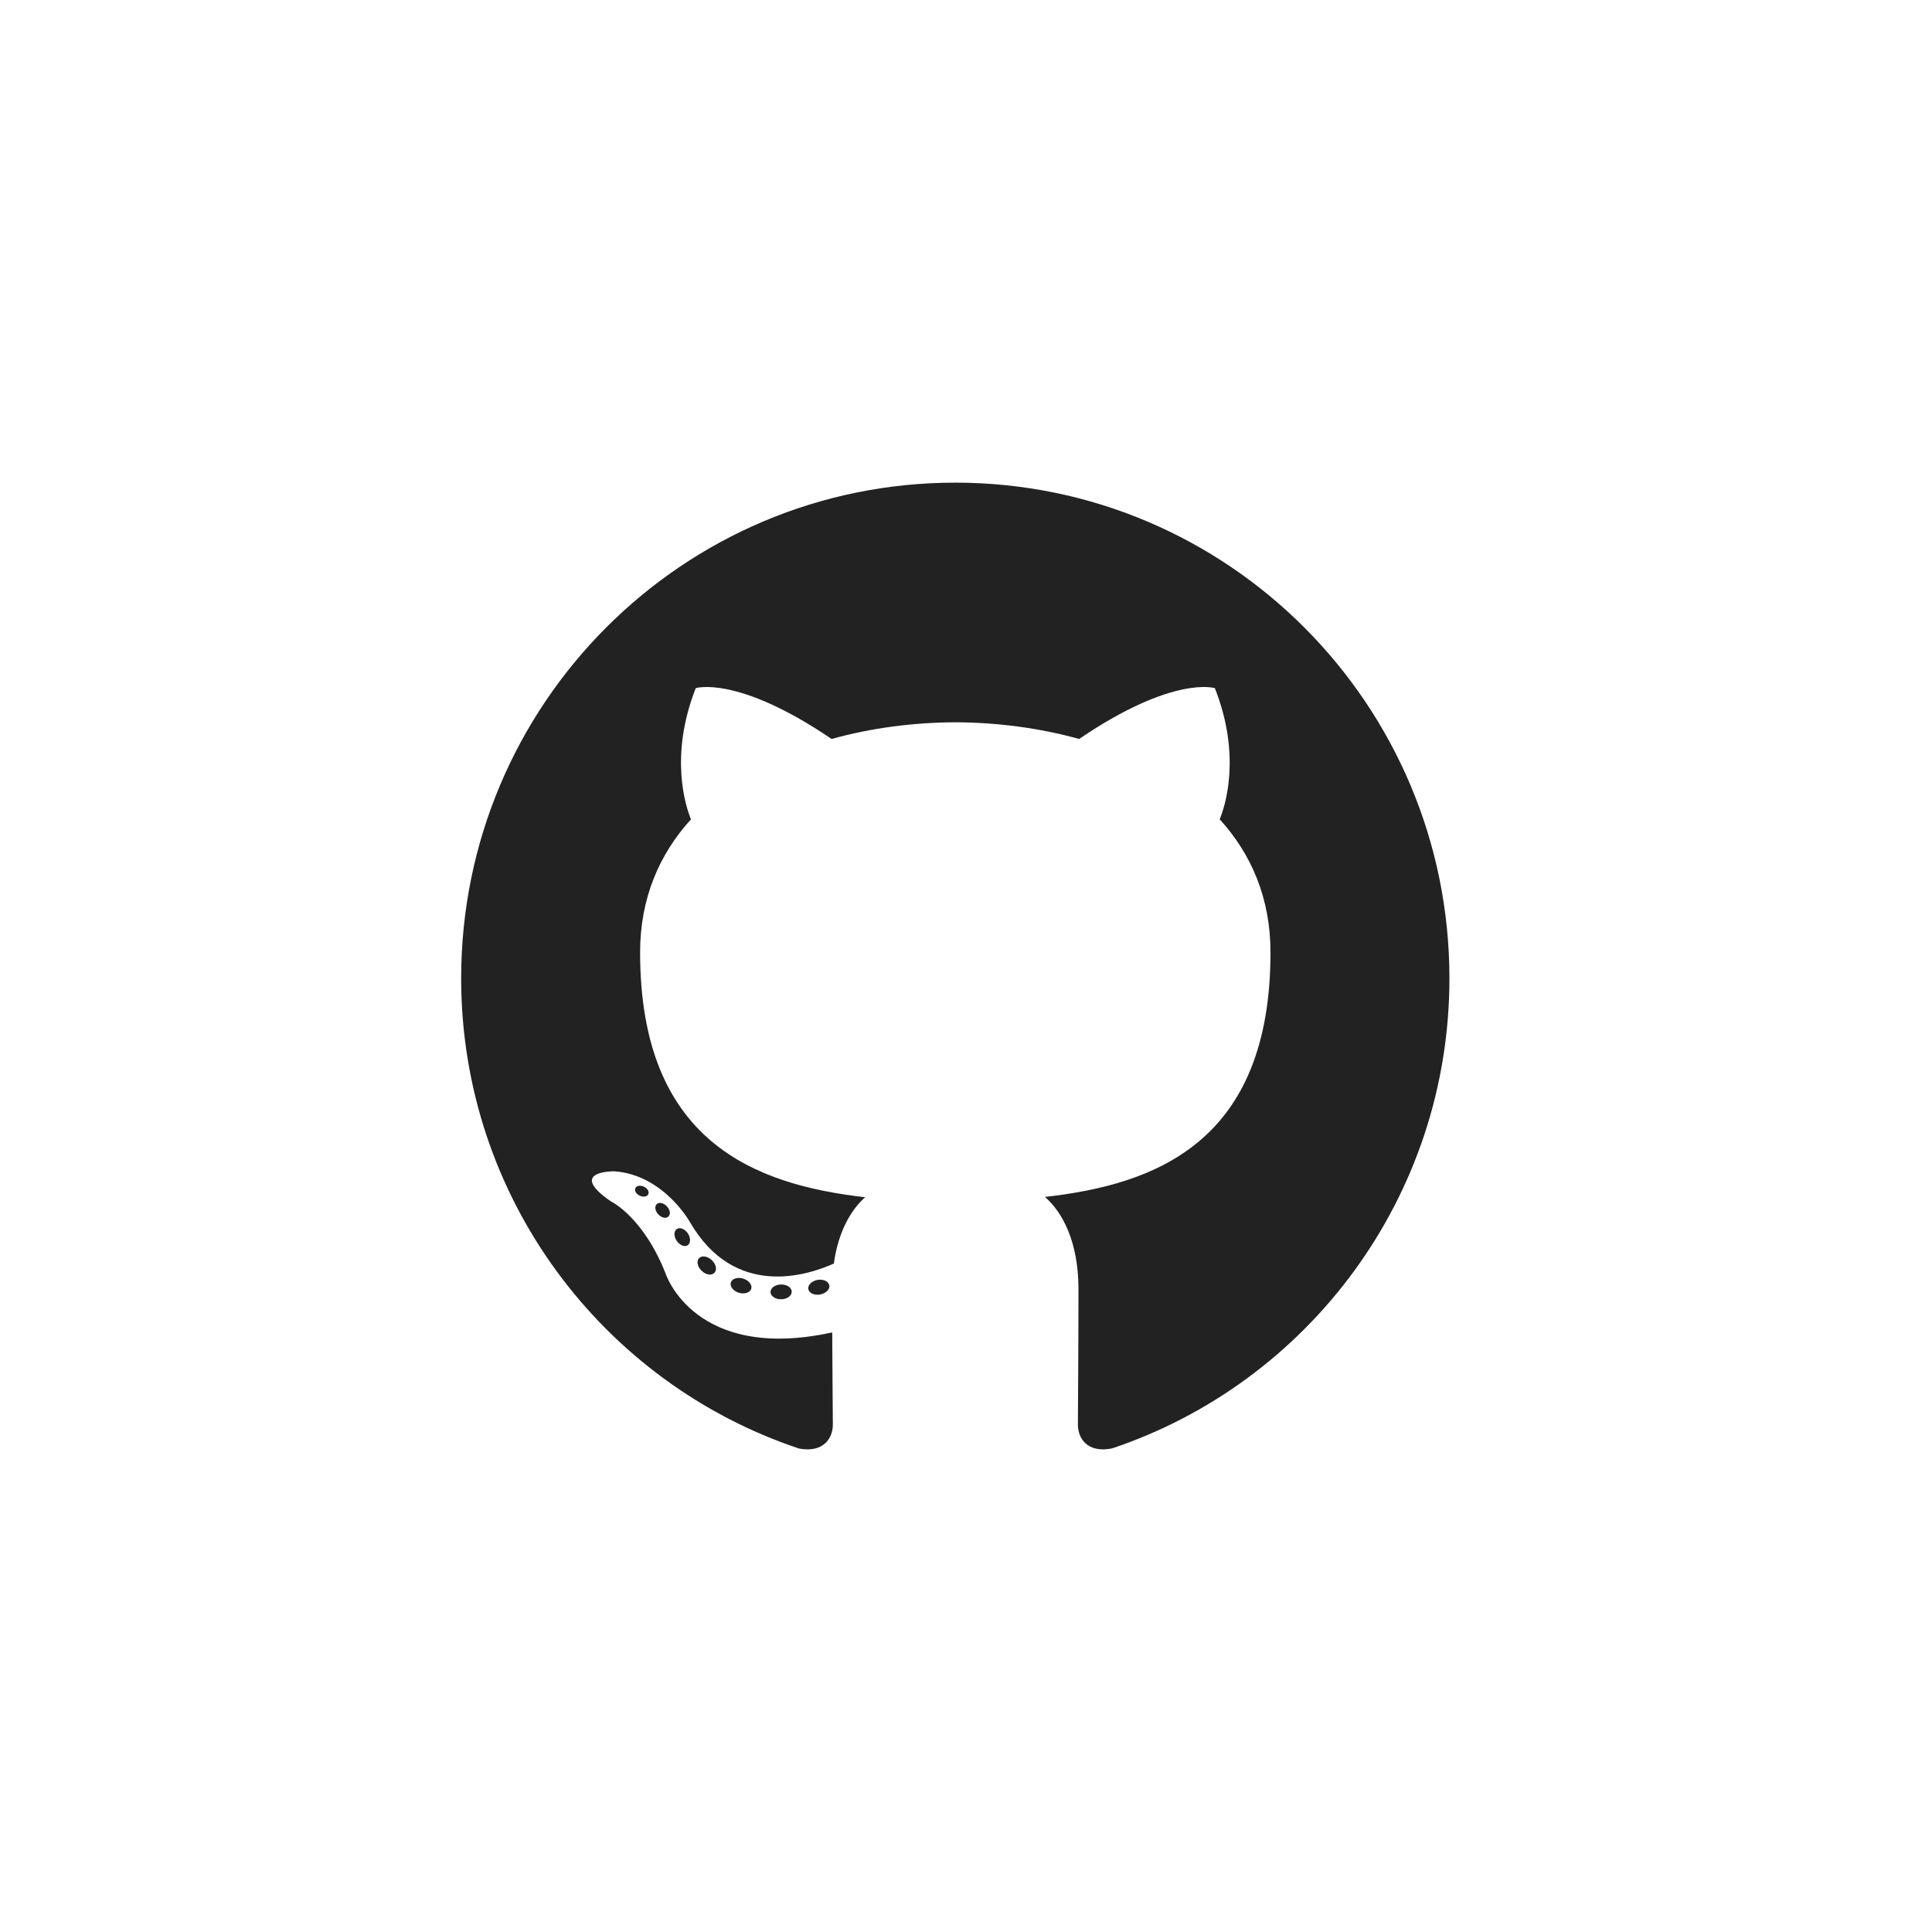<svg width="76" height="76" viewBox="0 0 76 76" fill="none" xmlns="http://www.w3.org/2000/svg">
<g filter="url(#filter0_d_5_1483)">
<rect x="8" y="8" width="60" height="60" rx="12" fill="white"/>
</g>
<g clip-path="url(#clip0_5_1483)">
<path fill-rule="evenodd" clip-rule="evenodd" d="M37.577 18.986C26.843 18.986 18.141 27.716 18.141 38.483C18.141 47.097 23.709 54.406 31.433 56.982C32.405 57.163 32.762 56.559 32.762 56.043C32.762 55.578 32.743 54.041 32.737 52.414C27.329 53.592 26.19 50.115 26.19 50.115C25.305 47.862 24.034 47.261 24.034 47.261C22.27 46.051 24.166 46.076 24.166 46.076C26.116 46.215 27.146 48.084 27.146 48.084C28.881 51.064 31.694 50.202 32.801 49.705C32.975 48.446 33.48 47.584 34.034 47.097C29.718 46.603 25.18 44.93 25.18 37.463C25.18 35.335 25.939 33.595 27.181 32.23C26.979 31.739 26.316 29.756 27.368 27.07C27.368 27.07 29 26.547 32.714 29.069C34.265 28.636 35.926 28.42 37.581 28.413C39.232 28.42 40.895 28.636 42.45 29.069C46.161 26.547 47.79 27.07 47.79 27.07C48.849 29.756 48.182 31.739 47.98 32.23C49.225 33.595 49.978 35.335 49.978 37.463C49.978 44.95 45.43 46.599 41.105 47.084C41.803 47.687 42.424 48.876 42.424 50.693C42.424 53.302 42.402 55.4 42.402 56.043C42.402 56.562 42.753 57.169 43.737 56.979C51.456 54.399 57.017 47.093 57.017 38.483C57.014 27.716 48.311 18.986 37.577 18.986Z" fill="#222222"/>
<path d="M25.502 46.977C25.46 47.074 25.305 47.103 25.167 47.035C25.026 46.971 24.948 46.838 24.993 46.741C25.035 46.641 25.186 46.615 25.328 46.68C25.47 46.745 25.55 46.877 25.502 46.974V46.977Z" fill="#222222"/>
<path d="M26.29 47.859C26.197 47.946 26.017 47.904 25.894 47.769C25.765 47.633 25.743 47.452 25.836 47.365C25.933 47.278 26.107 47.32 26.235 47.455C26.364 47.594 26.387 47.772 26.29 47.859Z" fill="#222222"/>
<path d="M27.056 48.982C26.937 49.066 26.741 48.988 26.622 48.814C26.503 48.64 26.503 48.433 26.622 48.349C26.741 48.265 26.934 48.339 27.056 48.514C27.175 48.691 27.175 48.898 27.056 48.982Z" fill="#222222"/>
<path d="M28.105 50.067C27.999 50.187 27.77 50.154 27.606 49.993C27.435 49.835 27.39 49.612 27.497 49.496C27.606 49.376 27.831 49.412 27.999 49.57C28.166 49.728 28.218 49.951 28.105 50.067Z" fill="#222222"/>
<path d="M29.553 50.697C29.505 50.848 29.286 50.919 29.067 50.855C28.848 50.787 28.703 50.609 28.748 50.454C28.794 50.299 29.012 50.228 29.235 50.296C29.453 50.364 29.598 50.542 29.553 50.697Z" fill="#222222"/>
<path d="M31.143 50.812C31.15 50.974 30.963 51.106 30.731 51.109C30.5 51.116 30.31 50.984 30.31 50.825C30.31 50.664 30.493 50.532 30.725 50.528C30.956 50.525 31.146 50.654 31.146 50.812H31.143Z" fill="#222222"/>
<path d="M32.624 50.561C32.653 50.719 32.492 50.877 32.261 50.922C32.035 50.964 31.826 50.867 31.797 50.712C31.768 50.551 31.932 50.39 32.158 50.348C32.386 50.309 32.592 50.403 32.621 50.561H32.624Z" fill="#222222"/>
</g>
<defs>
<filter id="filter0_d_5_1483" x="0" y="0" width="76" height="76" filterUnits="userSpaceOnUse" color-interpolation-filters="sRGB">
<feFlood flood-opacity="0" result="BackgroundImageFix"/>
<feColorMatrix in="SourceAlpha" type="matrix" values="0 0 0 0 0 0 0 0 0 0 0 0 0 0 0 0 0 0 127 0" result="hardAlpha"/>
<feOffset/>
<feGaussianBlur stdDeviation="4"/>
<feComposite in2="hardAlpha" operator="out"/>
<feColorMatrix type="matrix" values="0 0 0 0 0 0 0 0 0 0 0 0 0 0 0 0 0 0 0.11 0"/>
<feBlend mode="normal" in2="BackgroundImageFix" result="effect1_dropShadow_5_1483"/>
<feBlend mode="normal" in="SourceGraphic" in2="effect1_dropShadow_5_1483" result="shape"/>
</filter>
<clipPath id="clip0_5_1483">
<rect width="38.873" height="38.028" fill="white" transform="translate(18.141 18.986)"/>
</clipPath>
</defs>
</svg>
